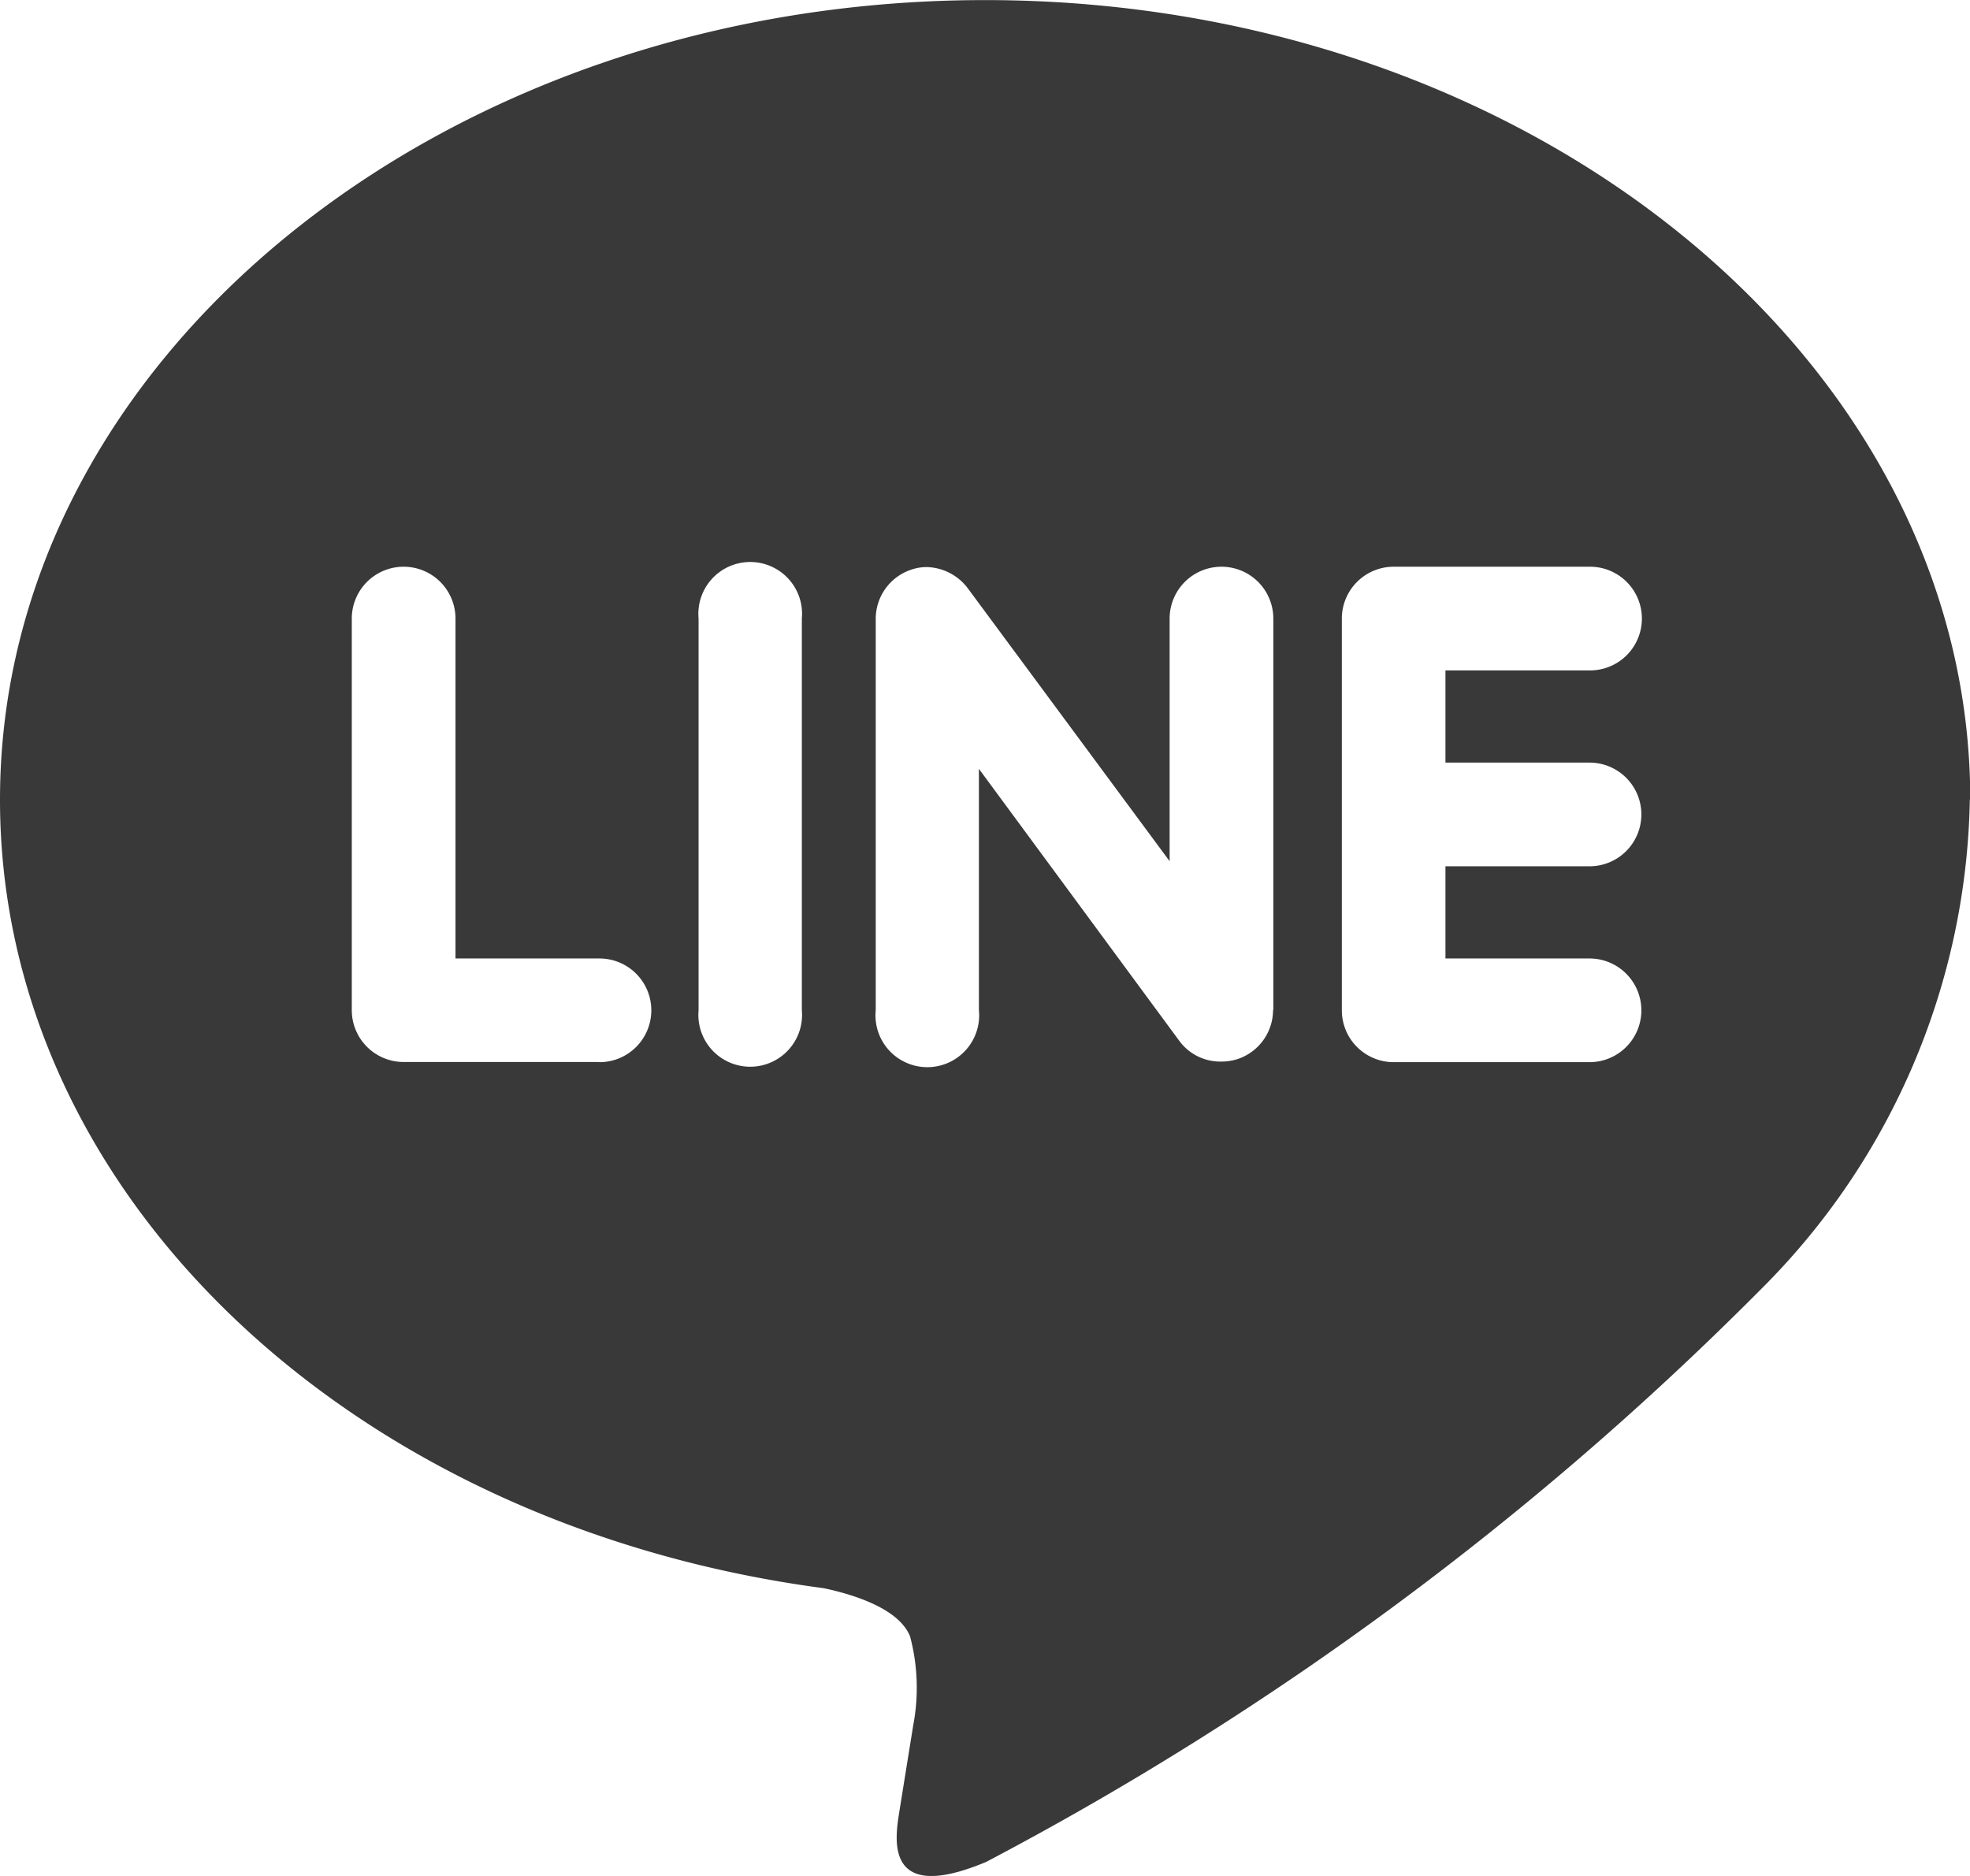 <svg xmlns="http://www.w3.org/2000/svg" width="22.797" height="21.711" viewBox="0 0 22.797 21.711"><defs><style>.a{fill:#393939;}</style></defs><path class="a" d="M18.394,9.683a.6.6,0,0,1,0,1.2H16.727V11.95h1.667a.6.6,0,1,1,0,1.2H16.128a.6.6,0,0,1-.6-.6V8.016a.6.6,0,0,1,.6-.6H18.4a.6.6,0,0,1,0,1.2H16.727V9.683h1.667Zm-3.662,2.865a.6.6,0,0,1-.41.566.614.614,0,0,1-.189.029.587.587,0,0,1-.484-.237L11.328,9.755v2.793a.6.6,0,1,1-1.194,0V8.016a.6.6,0,0,1,.408-.565.553.553,0,0,1,.184-.031.614.614,0,0,1,.47.241l2.339,3.163V8.016a.6.6,0,1,1,1.2,0v4.532Zm-5.453,0a.6.6,0,1,1-1.195,0V8.016a.6.6,0,1,1,1.195,0Zm-2.342.6H4.671a.6.6,0,0,1-.6-.6V8.016a.6.6,0,1,1,1.2,0V11.95H6.937a.6.6,0,0,1,0,1.2M22.8,10.112c0-5.1-5.115-9.254-11.4-9.254S0,5.01,0,10.112c0,4.57,4.056,8.4,9.532,9.126.371.078.877.245,1,.56a2.32,2.32,0,0,1,.036,1.026l-.156.969c-.043.286-.228,1.127,1,.613a36.745,36.745,0,0,0,8.963-6.625,8.191,8.191,0,0,0,2.42-5.669" transform="translate(0 -0.857)"/></svg>